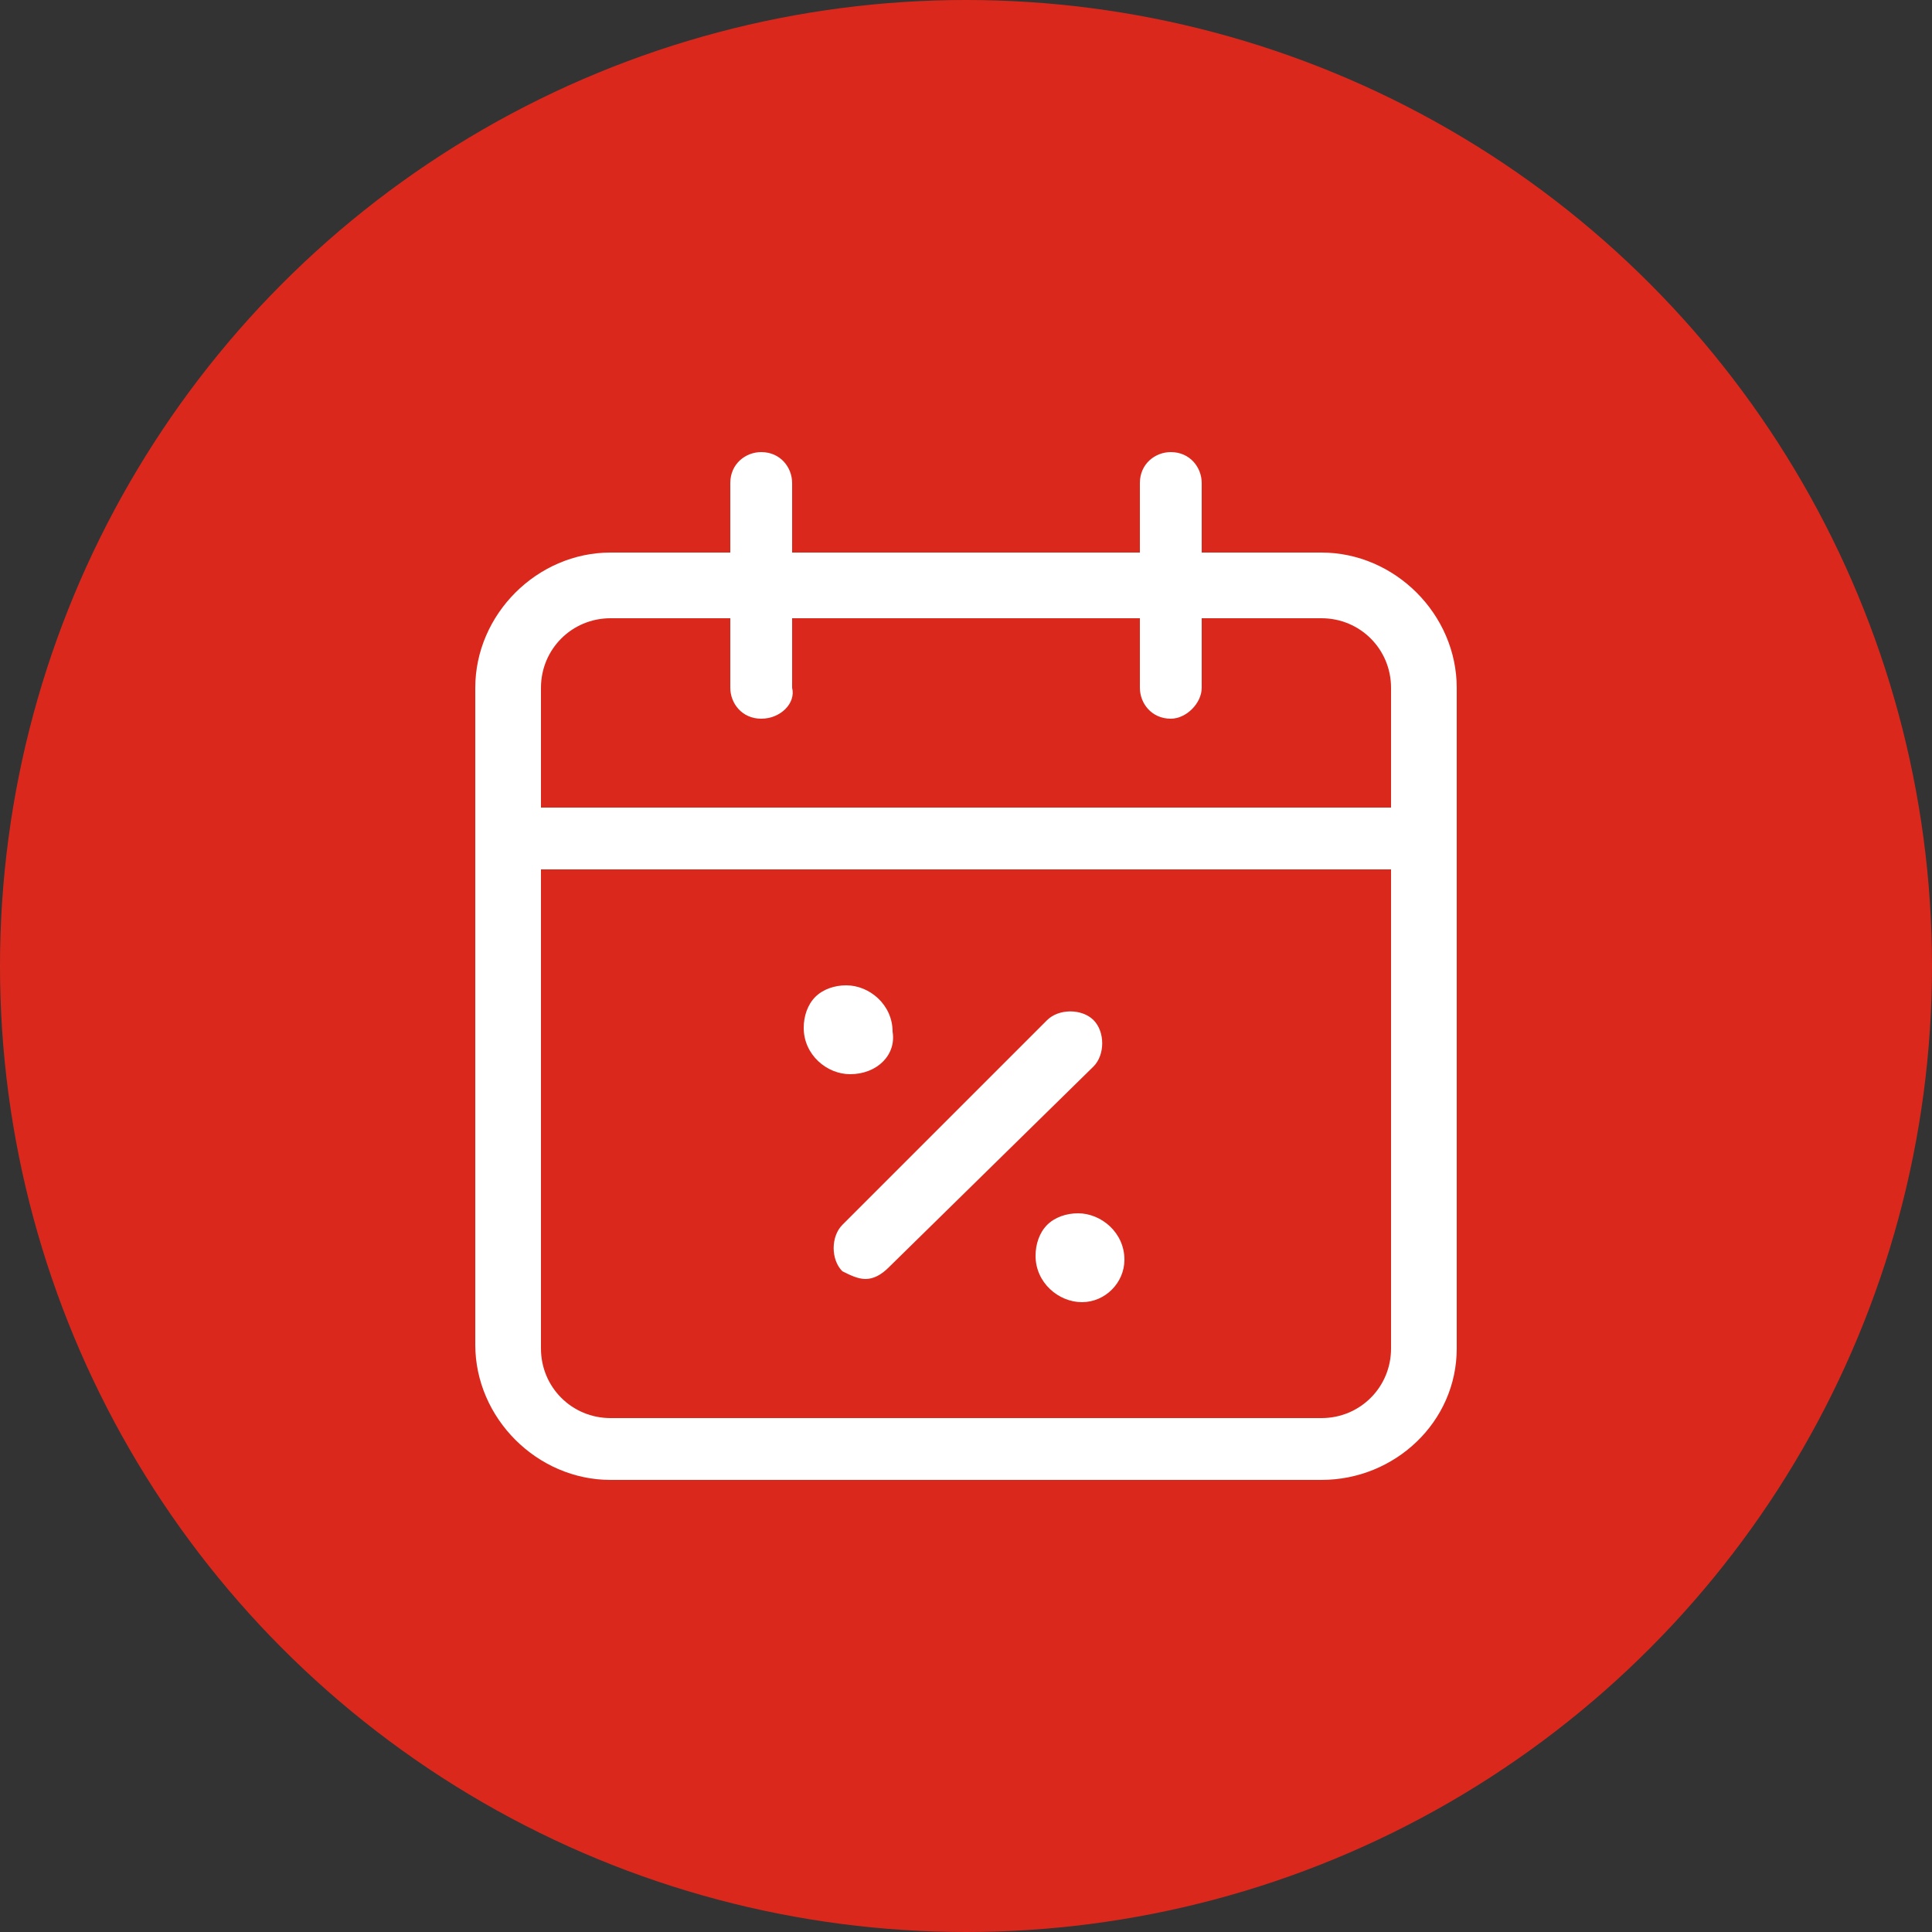 <?xml version="1.0" encoding="utf-8"?><!-- Generator: Adobe Illustrator 27.8.0, SVG Export Plug-In . SVG Version: 6.00 Build 0)  --><svg xmlns="http://www.w3.org/2000/svg" xmlns:xlink="http://www.w3.org/1999/xlink" version="1.1" id="Layer_165f05b1cfd482" x="0px" y="0px" viewBox="0 0 50 50" style="enable-background:new 0 0 50 50;" xml:space="preserve" aria-hidden="true" width="50px" height="50px"><rect x="0" y="0" width="50" height="50" fill="#333333" stroke="none"/><defs><linearGradient class="cerosgradient" data-cerosgradient="true" id="CerosGradient_idacad70ce5" gradientUnits="userSpaceOnUse" x1="50%" y1="100%" x2="50%" y2="0%"><stop offset="0%" stop-color="#d1d1d1"/><stop offset="100%" stop-color="#d1d1d1"/></linearGradient><linearGradient/></defs>
<style type="text/css">
	.st0-65f05b1cfd482{fill:#DA291C;}
	.st1-65f05b1cfd482{fill:#FFFFFF;}
</style>
<g>
	<circle class="st0-65f05b1cfd482" cx="25" cy="25" r="25"/>
</g>
<g>
	<g>
		<g>
			<path class="st1-65f05b1cfd482" d="M30.3,18.6c-0.5,0-0.8-0.4-0.8-0.8v-5.3c0-0.5,0.4-0.8,0.8-0.8c0.5,0,0.8,0.4,0.8,0.8v5.3     C31.1,18.2,30.7,18.6,30.3,18.6z"/>
		</g>
		<g>
			<path class="st1-65f05b1cfd482" d="M19.7,18.6c-0.5,0-0.8-0.4-0.8-0.8v-5.3c0-0.5,0.4-0.8,0.8-0.8c0.5,0,0.8,0.4,0.8,0.8v5.3     C20.6,18.2,20.2,18.6,19.7,18.6z"/>
		</g>
		<g>
			<path class="st1-65f05b1cfd482" d="M36.8,22.5H13.2c-0.5,0-0.8-0.4-0.8-0.8c0-0.5,0.4-0.8,0.8-0.8h23.7c0.5,0,0.8,0.4,0.8,0.8     C37.7,22.2,37.3,22.5,36.8,22.5z"/>
		</g>
		<g>
			<path class="st1-65f05b1cfd482" d="M34.2,38.3H15.8c-1.9,0-3.5-1.6-3.5-3.5V17.8c0-1.9,1.6-3.5,3.5-3.5h18.4c1.9,0,3.5,1.6,3.5,3.5v17.1     C37.7,36.8,36.1,38.3,34.2,38.3z M15.8,16c-1,0-1.8,0.8-1.8,1.8v17.1c0,1,0.8,1.8,1.8,1.8h18.4c1,0,1.8-0.8,1.8-1.8V17.8     c0-1-0.8-1.8-1.8-1.8H15.8z"/>
		</g>
		<g>
			<g>
				<path class="st1-65f05b1cfd482" d="M22.4,33.1c-0.2,0-0.4-0.1-0.6-0.2c-0.3-0.3-0.3-0.9,0-1.2l5.3-5.3c0.3-0.3,0.9-0.3,1.2,0      c0.3,0.3,0.3,0.9,0,1.2L23,32.8C22.8,33,22.6,33.1,22.4,33.1z"/>
			</g>
		</g>
		<g id="Shape_3077_00000090256735270262319400000004284695388506827159_65f05b1cfd482">
			<path class="st1-65f05b1cfd482" d="M28,33.7c-0.6,0-1.2-0.5-1.2-1.2c0-0.3,0.1-0.6,0.3-0.8c0.2-0.2,0.5-0.3,0.8-0.3c0.6,0,1.2,0.5,1.2,1.2     C29.1,33.2,28.6,33.7,28,33.7z"/>
		</g>
		<g id="Shape_3077_00000072282397986823596710000006348942551523405218_65f05b1cfd482">
			<path class="st1-65f05b1cfd482" d="M22,27.8c-0.6,0-1.2-0.5-1.2-1.2c0-0.3,0.1-0.6,0.3-0.8c0.2-0.2,0.5-0.3,0.8-0.3c0.6,0,1.2,0.5,1.2,1.2     C23.2,27.3,22.7,27.8,22,27.8z"/>
		</g>
	</g>
</g>
</svg>
